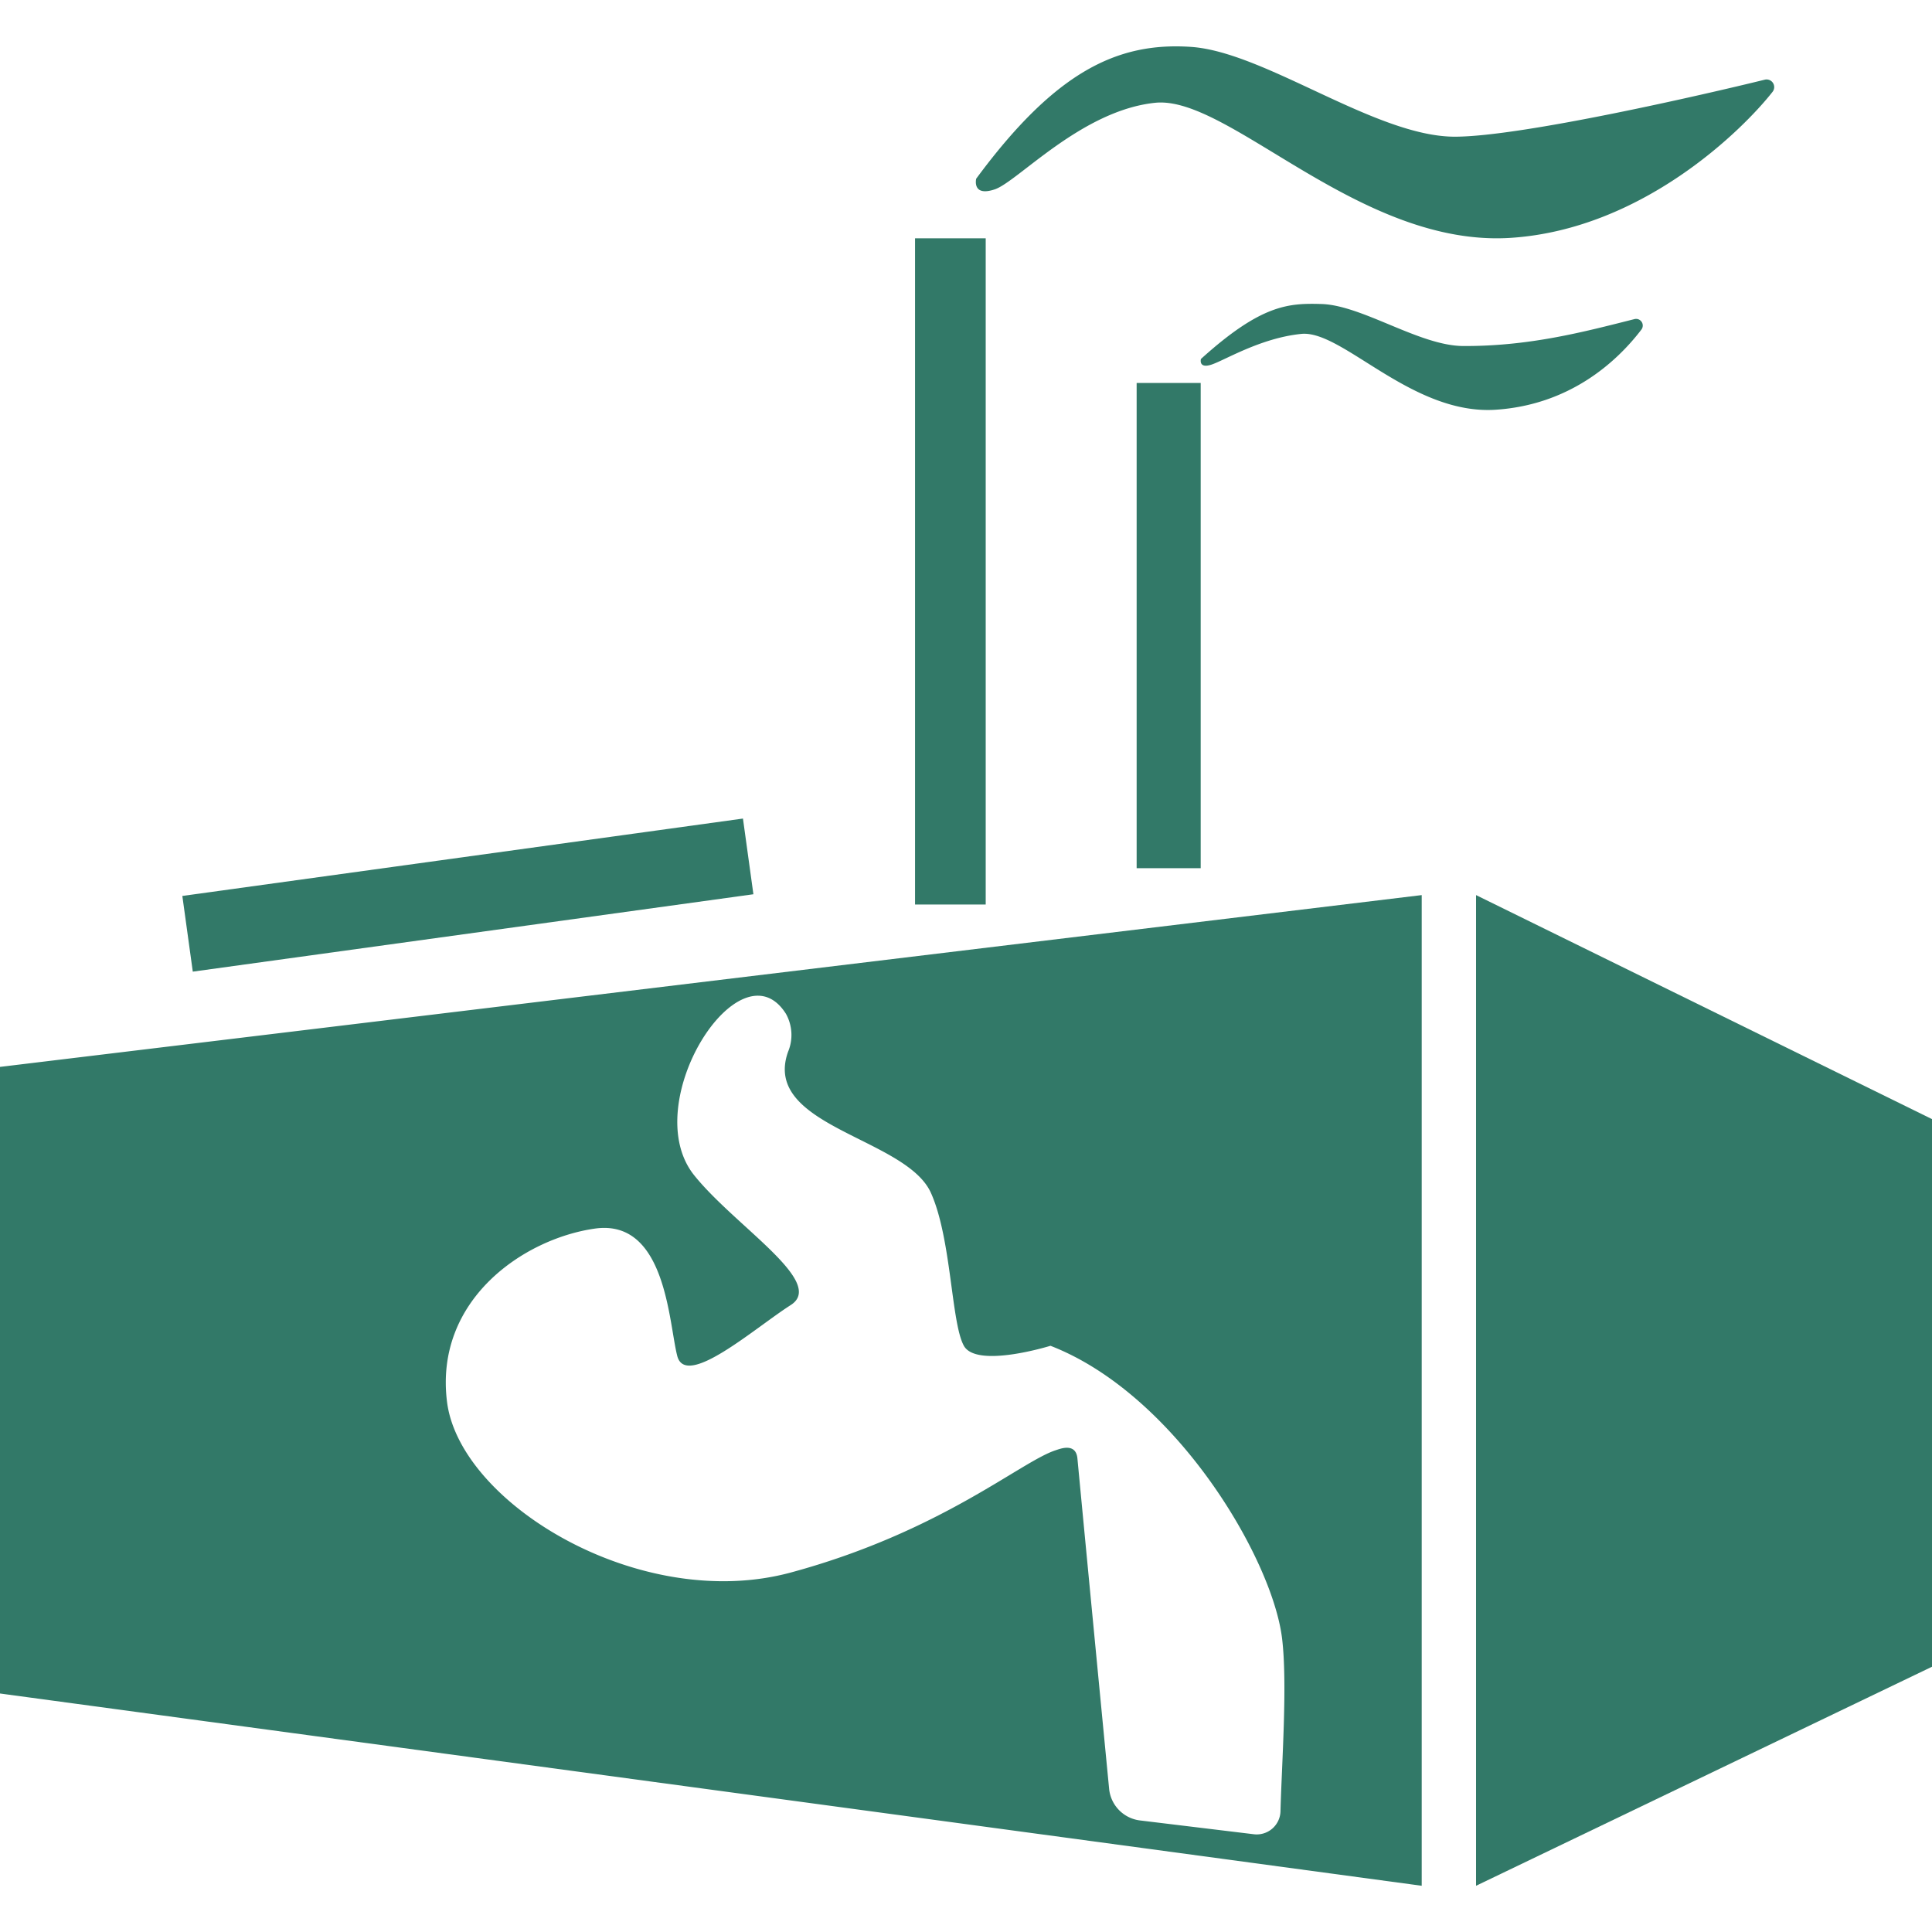<svg id="图层_1" data-name="图层 1" xmlns="http://www.w3.org/2000/svg" viewBox="0 0 400 400"><defs><style>.cls-1{fill:#327968;}</style></defs><path class="cls-1" d="M202.11,37c16.35-22.15,29.2-28.34,44.5-27.29s38.23,18.59,54.58,18.59c13.8,0,52-8.8,64.22-11.81A1.58,1.58,0,0,1,367,19C360.89,26.79,340.2,47.35,313,49.23c-31.38,2.18-58.54-29.53-73.83-27.95s-28.48,16.35-33.23,17.93S202.11,37,202.11,37Z"/><path class="cls-1" d="M248.64,74.32C261.16,63,266.79,62.75,273.57,62.94c8.5.25,20.33,8.67,29.4,8.7,13.73.06,25-2.94,35.45-5.58a1.38,1.38,0,0,1,1.39,2.21c-5.26,6.88-15,15.55-30.12,16.56-17.41,1.16-31.77-16.55-40.26-15.7s-16,5.54-18.67,6.38S248.64,74.32,248.64,74.32Z"/><rect class="cls-1" x="189.45" y="49.34" width="14.63" height="137.93"/><rect class="cls-1" x="235.33" y="79.29" width="13.26" height="100.46"/><rect class="cls-1" x="38.29" y="177.41" width="117.17" height="15.82" transform="translate(-24.44 14.99) rotate(-7.86)"/><polygon class="cls-1" points="400 345.08 305.6 390.43 305.6 185.32 400 231.7 400 345.08"/><path class="cls-1" d="M294.35,390.43,0,350.62V220.89l294.35-35.57ZM236,376.9l23.59,2.86a4.92,4.92,0,0,0,5.52-4.76c.25-9.71,1.48-26.46.32-35.85-2.06-16.62-22.09-50.5-47.94-60.52,0,0-15.29,4.75-17.93,0S197,256.48,192.75,247c-5.12-11.52-35.12-13.72-29.59-29.24a9,9,0,0,0-.45-7.88c-9.44-14.89-30.85,18.62-19,33.43,8.44,10.55,27.43,22.15,20,26.89S142,287.6,140.22,280.74s-2.32-28.48-17.08-26.37-33.23,14.77-30.59,35.86,40.08,43.77,71.19,35.34,47.62-23,54.85-25.32c.92-.3,4.17-1.61,4.48,1.72,1.58,16.71,5.17,54,6.56,68.37A7.31,7.31,0,0,0,236,376.9Z"/></svg>